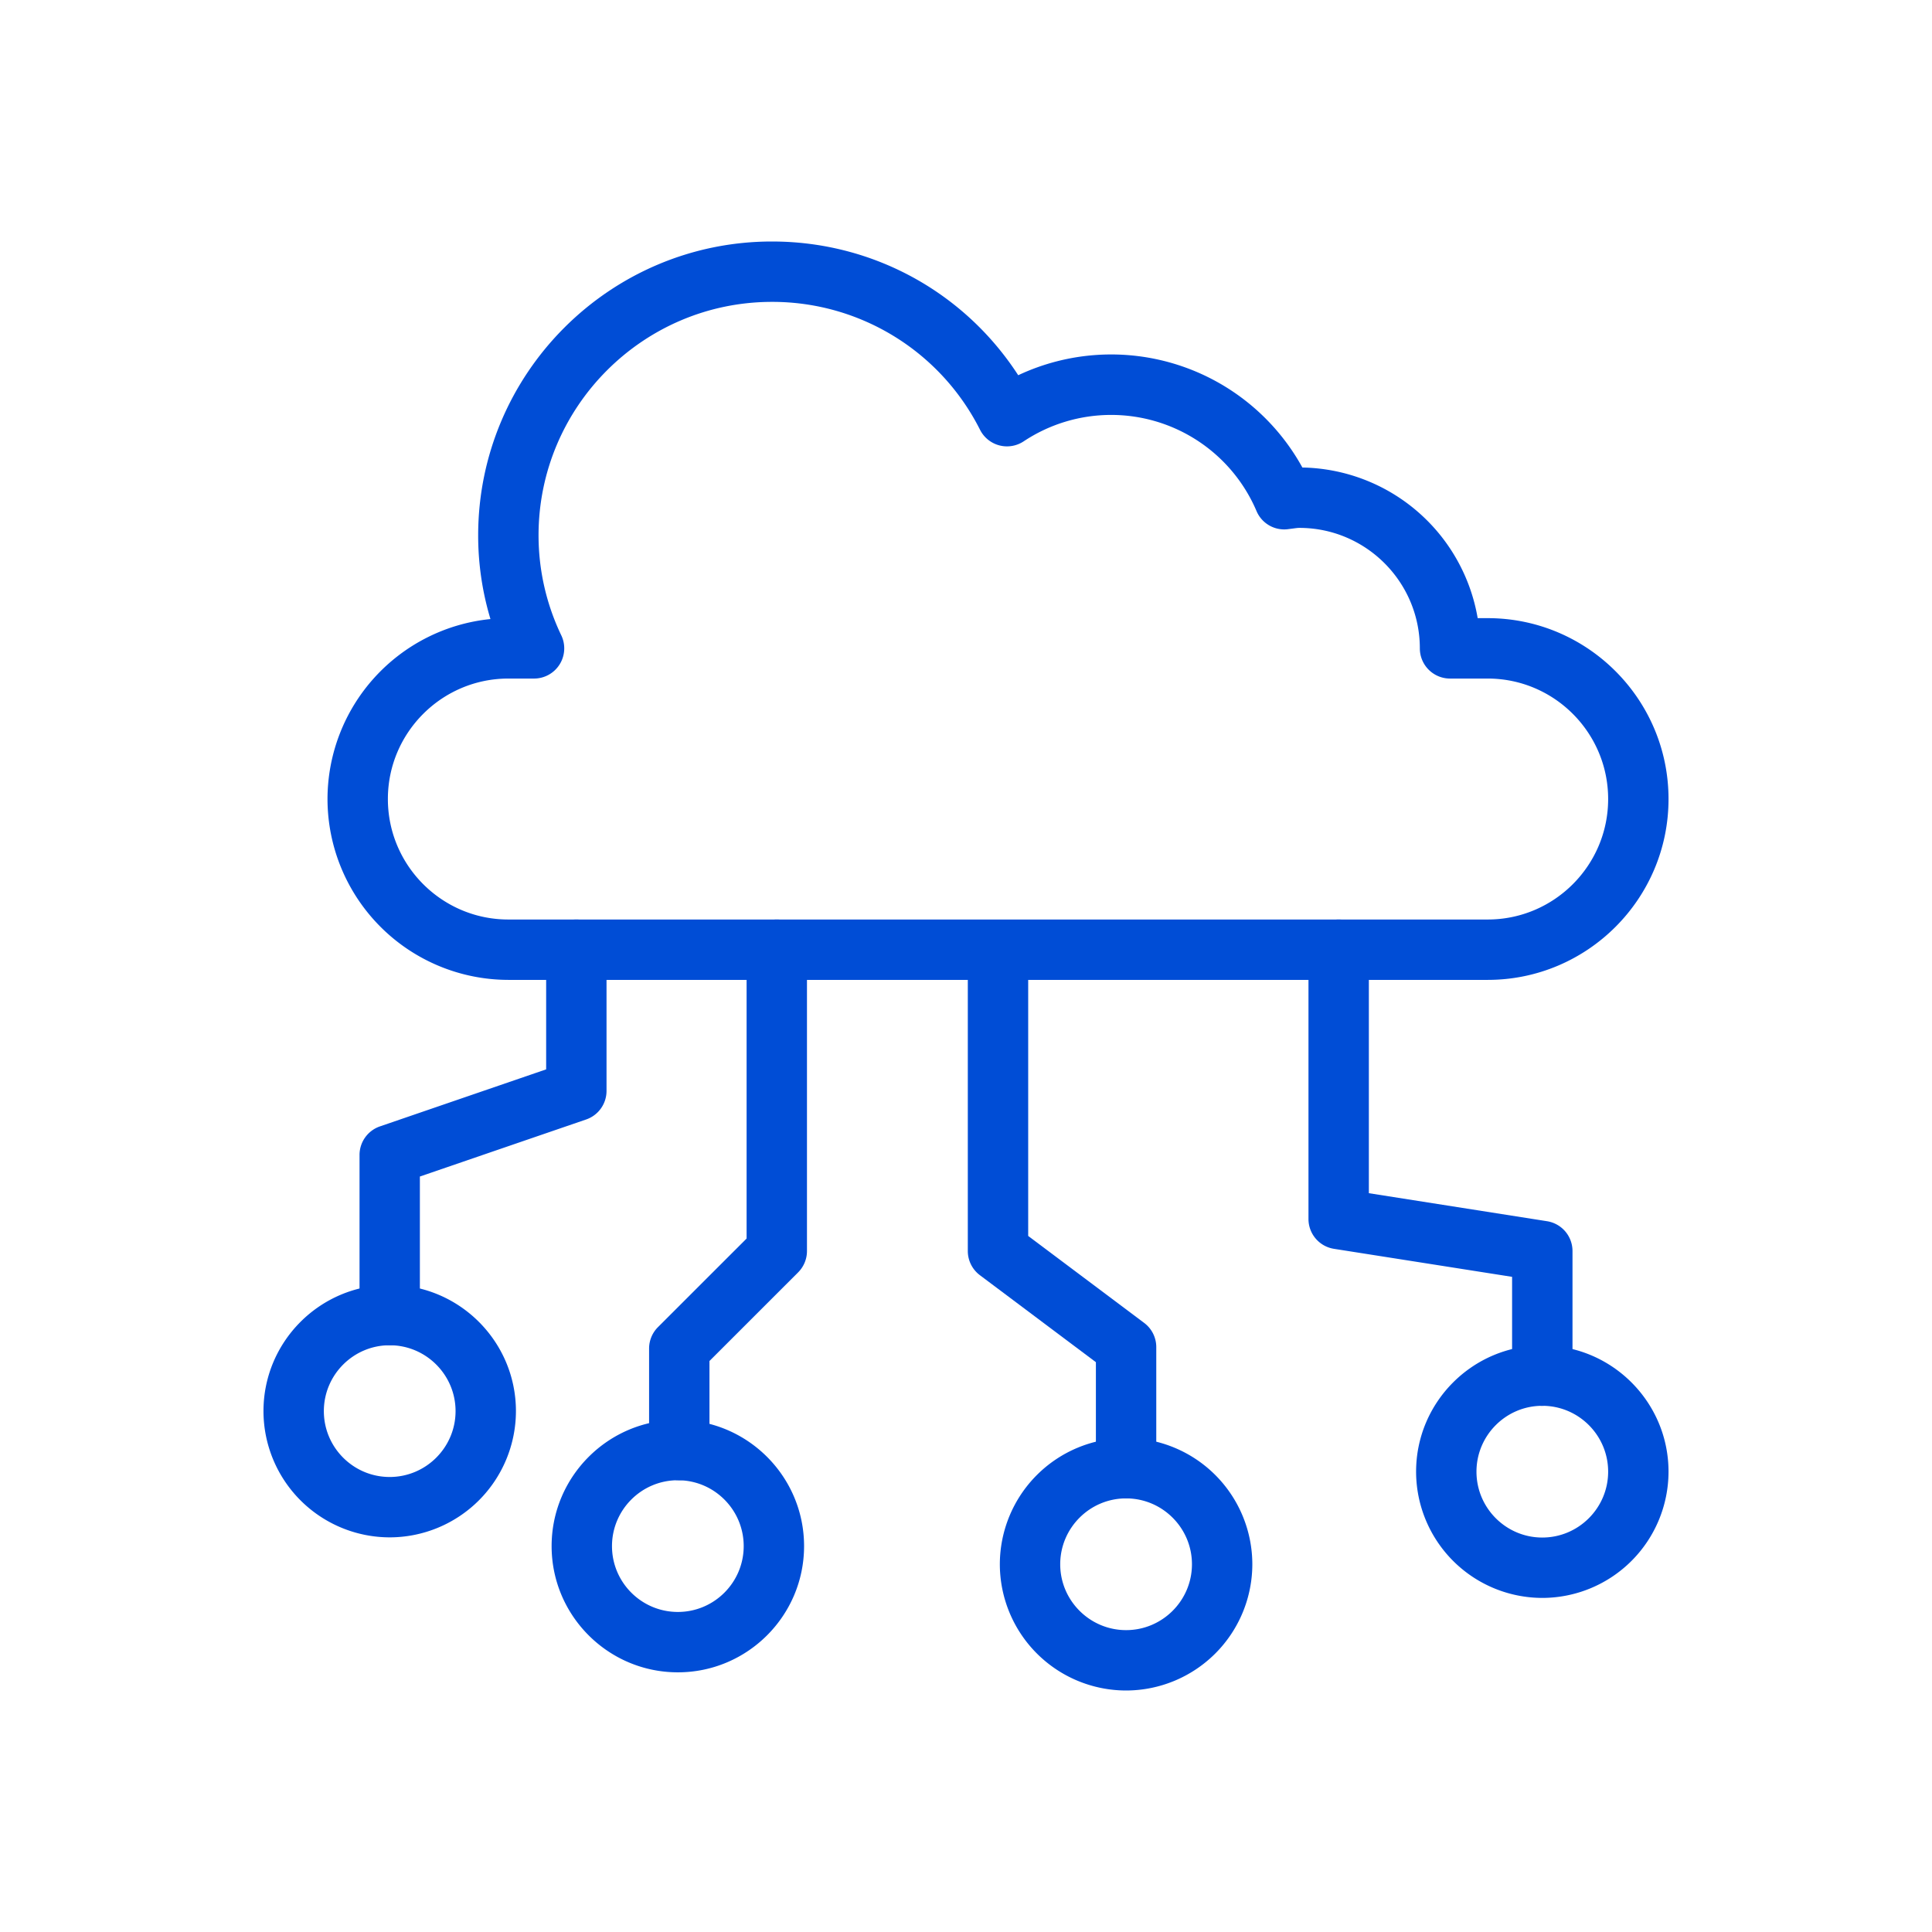 <svg xmlns="http://www.w3.org/2000/svg" xmlns:xlink="http://www.w3.org/1999/xlink" width="512" height="512" x="0" y="0" viewBox="0 0 64 64" style="enable-background:new 0 0 512 512" xml:space="preserve" class=""><g><path d="M49.282 32.46H16.84a5.998 5.998 0 0 1-5.991-5.991 6 6 0 0 1 5.398-5.962 9.589 9.589 0 0 1-.407-2.773C15.84 12.367 20.207 8 25.574 8c3.33 0 6.37 1.674 8.156 4.43a7.23 7.23 0 0 1 9.413 3.057 6.001 6.001 0 0 1 5.807 4.99h.332c3.303 0 5.99 2.688 5.99 5.992s-2.687 5.991-5.99 5.991zM16.84 22.478c-2.2 0-3.991 1.79-3.991 3.99s1.79 3.992 3.99 3.992h32.443c2.2 0 3.99-1.79 3.99-3.991s-1.79-3.991-3.99-3.991h-1.248a1 1 0 0 1-1-1c0-2.201-1.79-3.991-3.992-3.991-.069 0-.135.012-.202.02l-.194.025a.996.996 0 0 1-1.022-.602 5.234 5.234 0 0 0-7.712-2.311 1 1 0 0 1-1.446-.38A7.702 7.702 0 0 0 25.574 10c-4.264 0-7.734 3.47-7.734 7.734a7.66 7.66 0 0 0 .754 3.314 1 1 0 0 1-.903 1.43h-.851z" fill="#004dd6" opacity="1" data-original="#000000"></path><path d="M12.91 44.563a1 1 0 0 1-1-1V38.26a1 1 0 0 1 .674-.946l5.508-1.89V31.46a1 1 0 0 1 2 0v4.679a1 1 0 0 1-.675.945l-5.508 1.89v4.589a1 1 0 0 1-1 1z" fill="#004dd6" opacity="1" data-original="#000000"></path><path d="M12.91 50.927a4.187 4.187 0 0 1-4.182-4.182c0-2.306 1.876-4.182 4.181-4.182s4.182 1.876 4.182 4.182a4.187 4.187 0 0 1-4.182 4.182zm0-6.364c-1.204 0-2.182.979-2.182 2.182s.978 2.182 2.181 2.182 2.182-.98 2.182-2.182-.979-2.182-2.182-2.182zM22.502 49.035a1 1 0 0 1-1-1v-3.364a1 1 0 0 1 .293-.707l2.937-2.936V31.46a1 1 0 0 1 2 0v9.982a1 1 0 0 1-.293.707l-2.937 2.936v2.95a1 1 0 0 1-1 1z" fill="#004dd6" opacity="1" data-original="#000000"></path><path d="M22.455 55.398c-2.306 0-4.182-1.876-4.182-4.181s1.876-4.182 4.182-4.182 4.181 1.876 4.181 4.182-1.876 4.181-4.181 4.181zm0-6.363c-1.204 0-2.182.979-2.182 2.182s.978 2.181 2.182 2.181 2.181-.978 2.181-2.181-.978-2.182-2.181-2.182zM37.303 56a4.187 4.187 0 0 1-4.182-4.182 4.187 4.187 0 0 1 4.182-4.182 4.187 4.187 0 0 1 4.182 4.182A4.187 4.187 0 0 1 37.303 56zm0-6.364c-1.203 0-2.182.98-2.182 2.182S36.101 54 37.303 54s2.182-.979 2.182-2.182-.979-2.182-2.182-2.182zM51.09 52.933a4.187 4.187 0 0 1-4.18-4.182c0-2.306 1.875-4.182 4.18-4.182s4.182 1.876 4.182 4.182a4.187 4.187 0 0 1-4.181 4.182zm0-6.364c-1.202 0-2.18.979-2.18 2.182s.978 2.182 2.18 2.182 2.182-.979 2.182-2.182-.978-2.182-2.181-2.182z" fill="#004dd6" opacity="1" data-original="#000000"></path><path d="M37.303 49.636a1 1 0 0 1-1-1v-3.512l-3.843-2.882a1 1 0 0 1-.4-.8v-9.546a1 1 0 0 1 2 0v9.046l3.843 2.882a1 1 0 0 1 .4.8v4.012a1 1 0 0 1-1 1zM51.09 46.57a1 1 0 0 1-1-1v-3.273l-5.9-.928a1 1 0 0 1-.845-.988V31.46a1 1 0 0 1 2 0v8.066l5.901.928a1 1 0 0 1 .845.988v4.127a1 1 0 0 1-1 1z" fill="#004dd6" opacity="1" data-original="#000000"></path></g></svg>